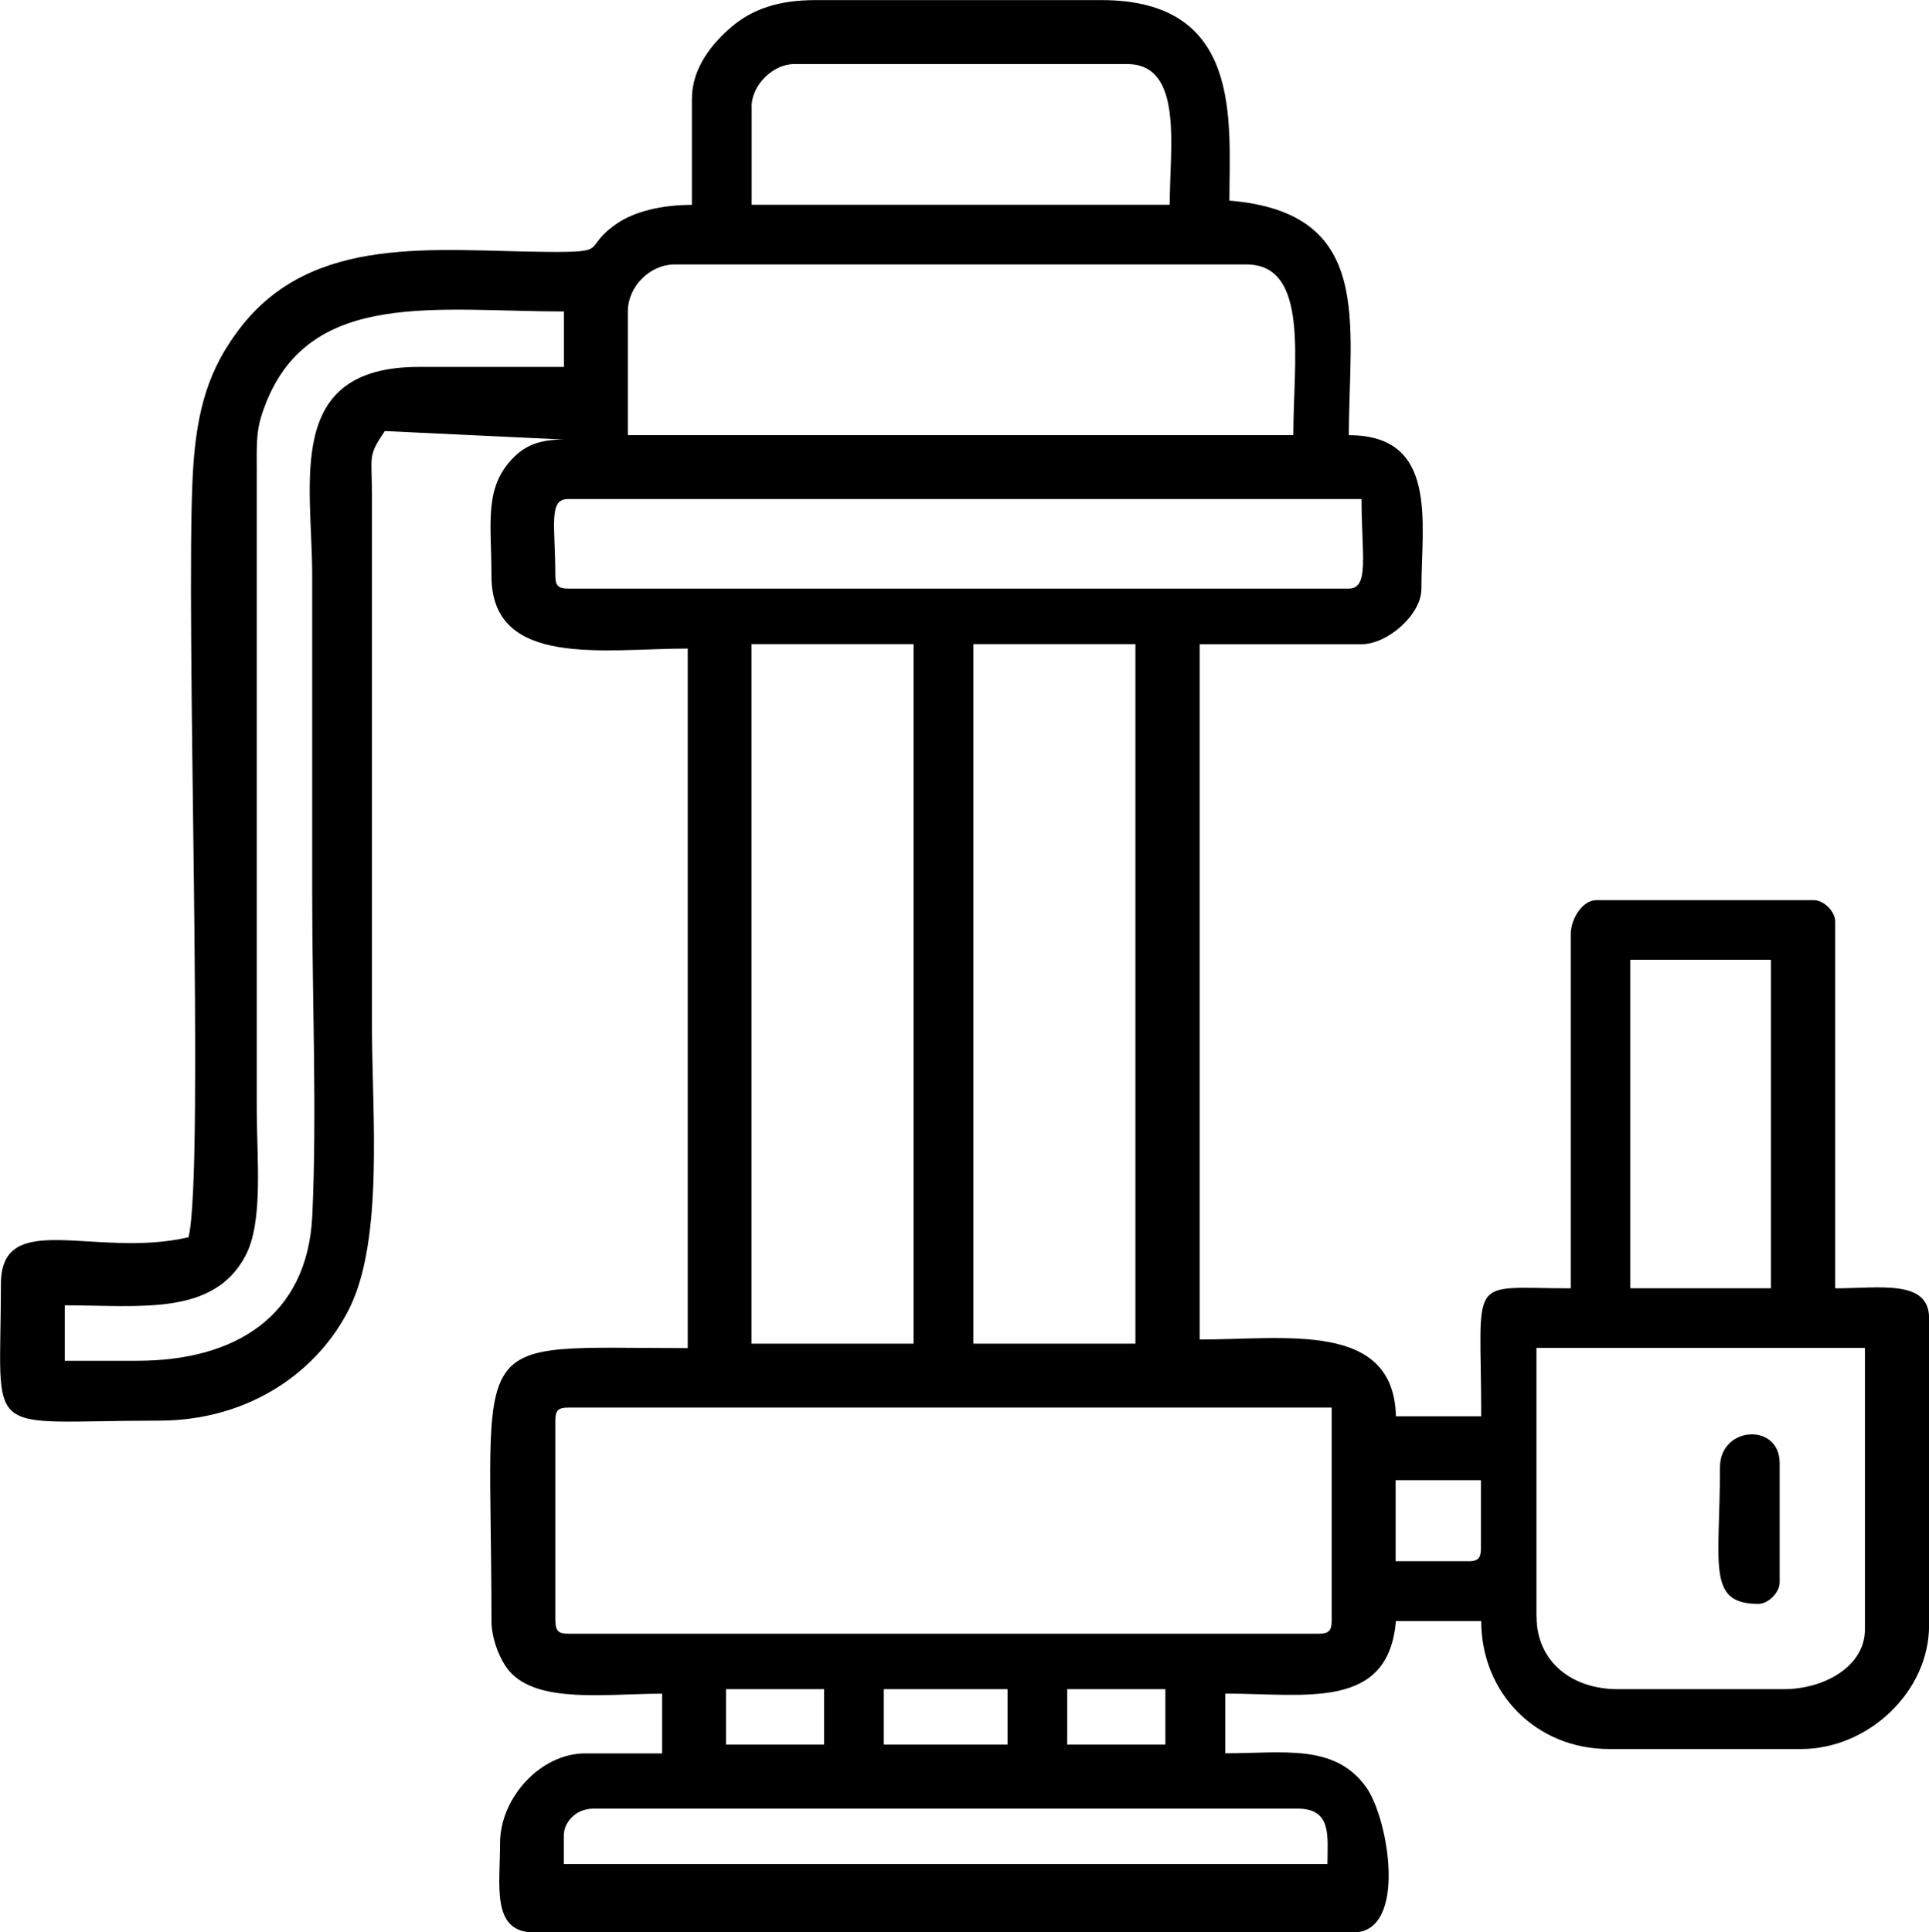 <?xml version="1.0" encoding="UTF-8"?>
<!DOCTYPE svg PUBLIC "-//W3C//DTD SVG 1.1//EN" "http://www.w3.org/Graphics/SVG/1.1/DTD/svg11.dtd">
<!-- Creator: CorelDRAW -->
<svg xmlns="http://www.w3.org/2000/svg" xml:space="preserve" width="26.943mm" height="26.991mm" version="1.1" style="shape-rendering:geometricPrecision; text-rendering:geometricPrecision; image-rendering:optimizeQuality; fill-rule:evenodd; clip-rule:evenodd"
viewBox="0 0 195.19 195.54"
 xmlns:xlink="http://www.w3.org/1999/xlink"
 xmlns:xodm="http://www.corel.com/coreldraw/odm/2003">
 <defs>
  <style type="text/css">
   <![CDATA[
    .fil0 {fill:black}
   ]]>
  </style>
 </defs>
 <g id="Layer_x0020_1">
  <g id="_1987625244000">
   <path class="fil0" d="M57.06 185.61c0,-0.95 0.96,-2.59 3.02,-2.59l71.22 0c3.52,0 3.02,2.83 3.02,5.61l-77.27 0 0 -3.02zm50.93 -14.68l9.93 0 0 5.61 -9.93 0 0 -5.61zm-18.56 0l12.52 0 0 5.61 -12.52 0 0 -5.61zm-15.97 0l9.93 0 0 5.61 -9.93 0 0 -5.61zm82.01 -7.34l0 -27.19 33.24 0 0 28.49c0,3.76 -4.16,6.04 -8.2,6.04l-16.83 0c-4.65,0 -8.2,-2.8 -8.2,-7.34zm-99.28 0.43l0 -20.29c0,-0.99 0.3,-1.29 1.29,-1.29l77.27 0 0 21.58c0,0.99 -0.3,1.3 -1.29,1.3l-75.97 0c-0.99,0 -1.29,-0.3 -1.29,-1.3zm92.37 -6.04l-7.34 0 0 -8.2 8.63 0 0 6.91c0,0.99 -0.3,1.3 -1.29,1.3zm-50.07 -92.8l16.4 0 0 70.79 -16.4 0 0 -70.79zm-22.45 0l16.4 0 0 70.79 -16.4 0 0 -70.79zm88.92 31.94l14.24 0 0 33.24 -14.24 0 0 -33.24zm-108.77 -38.85c0,-5.12 -0.73,-7.77 1.29,-7.77l80.29 0c0,5.66 0.83,9.06 -1.3,9.06l-78.99 0c-0.99,0 -1.29,-0.3 -1.29,-1.3zm7.34 -26.76c0,-2.52 2.23,-4.75 4.75,-4.75l57.84 0c6.4,0 4.75,9.74 4.75,17.27l-67.34 0 0 -12.52zm-49.64 106.19l-7.34 0 0 -5.61c7.62,0 15.06,1.11 18.29,-5.02 1.83,-3.48 1.14,-9.85 1.14,-14.83l-0 -64.75c-0.02,-3.31 -0.02,-4.32 0.97,-6.8 4.61,-11.45 17.34,-9.17 30.11,-9.17l0 5.61 -14.68 0c-13.66,0 -10.79,11.64 -10.79,21.15 0,10.79 0,21.58 0,32.37 0,10.44 0.49,22.1 0.01,32.38 -0.49,10.23 -7.88,14.67 -17.7,14.67zm62.16 -126.9c0,-2.17 2.15,-4.32 4.32,-4.32l33.67 0c5.75,0 4.32,8.46 4.32,14.24l-42.3 0 0 -9.93zm-6.04 -0.86l0 10.79c-2.97,0 -5.77,0.64 -7.6,1.9 -3.64,2.51 -0.48,2.91 -7.07,2.86 -11.32,-0.09 -23.71,-1.9 -31.09,7.76 -3.03,3.96 -4.38,8.02 -4.74,14.68 -0.78,14.42 1.21,70.24 -0.43,77.27 -9.43,2.2 -18.99,-3.01 -18.99,4.75 0,15.98 -2.17,13.81 15.97,13.81 9.29,0 16.17,-5.08 19.29,-11.35 3.5,-7.02 2.29,-19.91 2.29,-28.36l-0 -53.96c-0.02,-4.1 -0.43,-3.89 1.3,-6.47l18.13 0.86c-2.41,0 -3.84,0.55 -5.1,1.81 -3.04,3.05 -2.24,6.64 -2.24,12 0,9.36 11.4,7.34 19.86,7.34l0 70.79c-22.86,0 -19.86,-2.28 -19.86,27.63 0,1.86 0.92,4.05 1.83,5.08 2.9,3.29 9.74,2.26 15.44,2.26l0 6.04 -7.77 0c-4.58,0 -8.63,4.55 -8.63,9.06 0,4.33 -0.92,9.06 3.45,9.06l82.88 0c5.53,0 3.59,-11.53 1.31,-14.7 -3.17,-4.42 -8.33,-3.43 -14.26,-3.43l0 -6.04c8.17,0 16.51,1.72 17.27,-7.34l8.63 0c0,7.24 5.5,12.95 12.95,12.95l19.42 0c6.77,0 12.95,-5.77 12.95,-12.52l0 -31.08c0,-3.95 -4.99,-3.02 -9.5,-3.02l0 -37.12c0,-1.01 -1.15,-2.16 -2.16,-2.16l-22.01 0c-1.4,0 -2.59,1.88 -2.59,3.45l0 35.83c-10.64,0 -9.06,-1.6 -9.06,12.95l-8.63 0c-0.22,-9.65 -11.12,-7.77 -19.86,-7.77l0 -70.36 16.4 0c2.59,0 6.04,-2.97 6.04,-5.61 0,-6.7 1.75,-15.54 -7.34,-15.54 0,-11.39 2.63,-22.52 -12.09,-23.74 0,-8.07 1.38,-20.29 -12.95,-20.29l-28.92 0c-3.75,0 -6.39,0.91 -8.51,2.71 -1.82,1.54 -4,4.06 -4,7.22z"/>
   <path class="fil0" d="M174.04 148.49c0,9.88 -1.37,13.81 3.88,13.81 1.01,0 2.16,-1.15 2.16,-2.16l0 -12.09c0,-4.11 -6.04,-3.76 -6.04,0.43z"/>
  </g>
 </g>
</svg>
